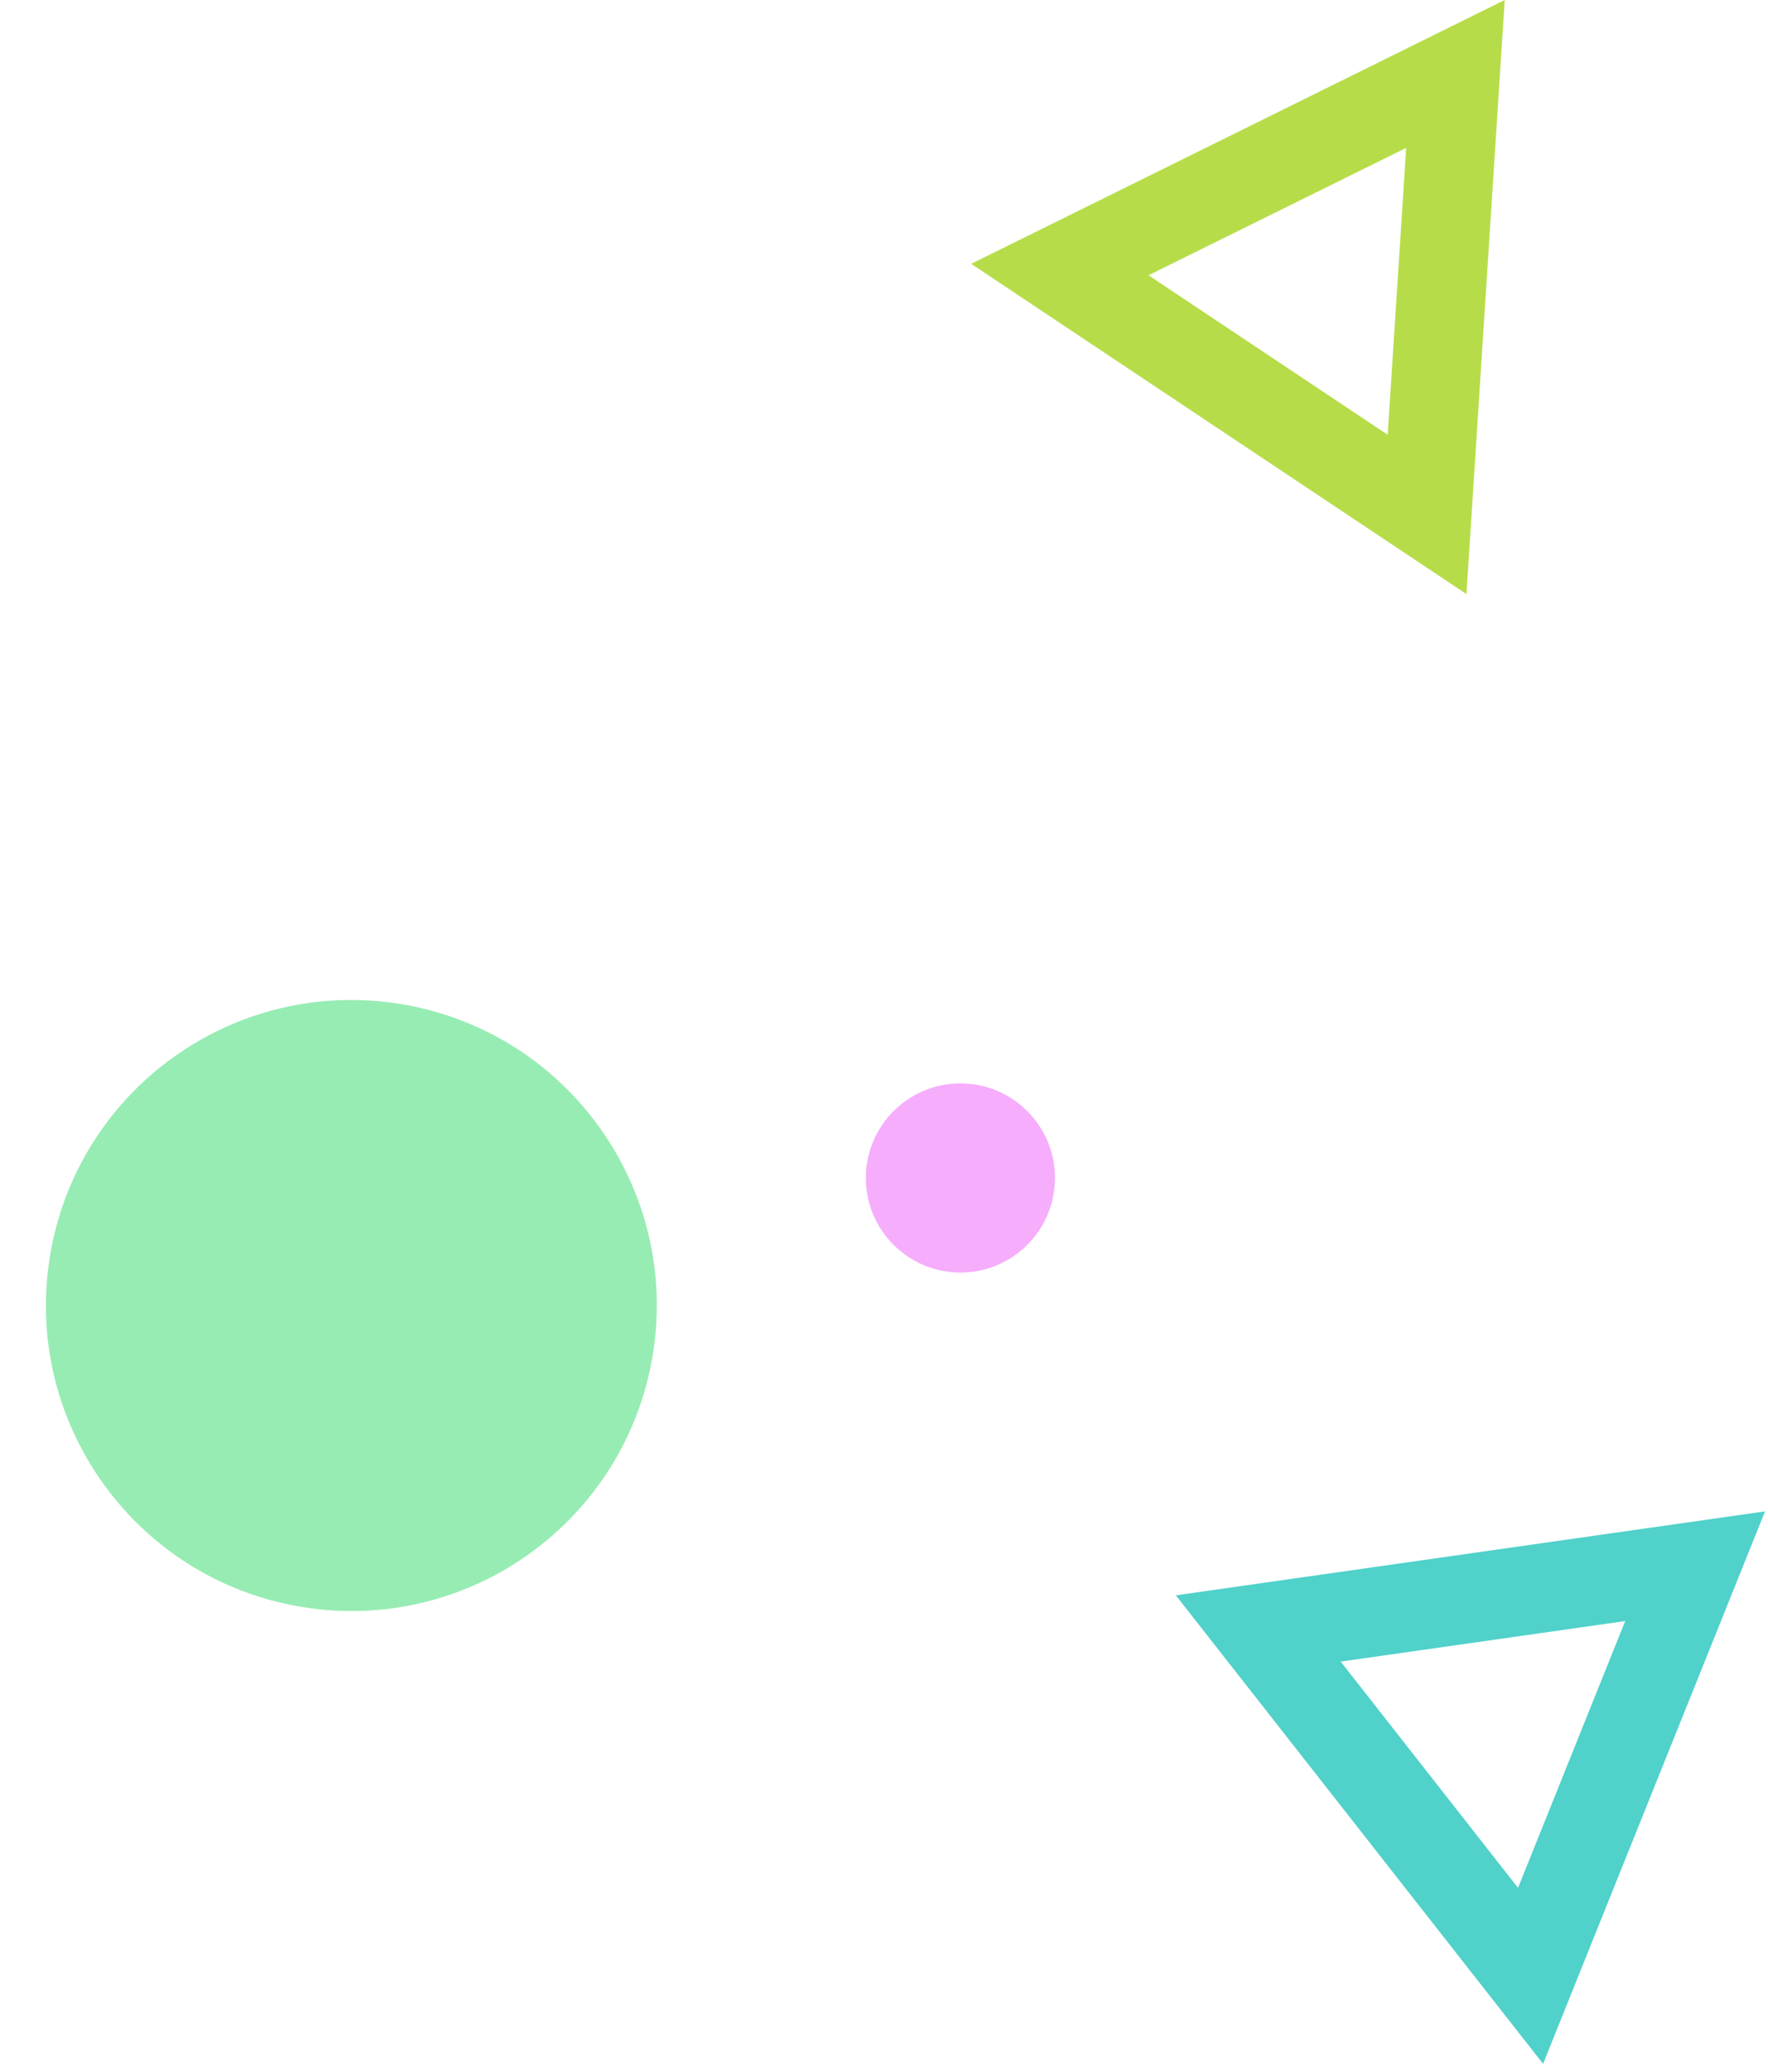 <svg width="99" height="116" viewBox="0 0 99 116" fill="none" xmlns="http://www.w3.org/2000/svg">
<path d="M36.545 75.886C38.094 66.569 31.797 57.76 22.48 56.211C13.163 54.662 4.354 60.959 2.805 70.276C1.256 79.593 7.553 88.402 16.87 89.951C26.187 91.5 34.996 85.203 36.545 75.886Z" fill="#97ECB3"/>
<path d="M53.779 71.236C56.703 71.236 59.074 68.866 59.074 65.942C59.074 63.017 56.703 60.647 53.779 60.647C50.855 60.647 48.484 63.017 48.484 65.942C48.484 68.866 50.855 71.236 53.779 71.236Z" fill="#F6ADFC"/>
<path d="M85.704 110.605L70.457 91.16L94.919 87.675L85.704 110.605Z" stroke="#50D1CA" stroke-width="4.975" stroke-miterlimit="10"/>
<path d="M59.347 15.089L81.499 4.139L79.909 28.797L59.347 15.089Z" stroke="#B6DD49" stroke-width="4.975" stroke-miterlimit="10"/>
</svg>

